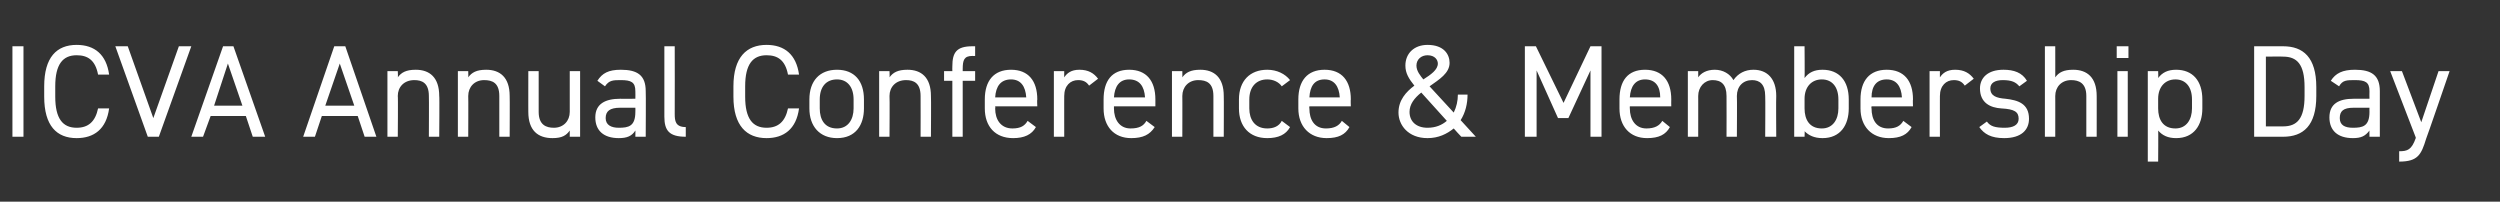 <?xml version="1.0" standalone="no"?><!DOCTYPE svg PUBLIC "-//W3C//DTD SVG 1.1//EN" "http://www.w3.org/Graphics/SVG/1.1/DTD/svg11.dtd"><svg xmlns="http://www.w3.org/2000/svg" version="1.1" width="362px" height="29.2px" viewBox="0 -5 362 29.2" style="top:-5px"><rect x="0" y="-5" width="362" height="29.2" fill="#333333" stroke="none"/>  <desc>ICVA Annual Conference &amp; Membership Day</desc>  <defs/>  <g id="Polygon378969">    <path d="M 3.4 14.8 L 1.8 14.8 L 1.8 1.7 L 3.4 1.7 L 3.4 14.8 Z M 14.2 5.8 C 13.8 3.7 12.7 3 11.1 3 C 9.1 3 8 4.3 8 7.5 C 8 7.5 8 9 8 9 C 8 12.2 9.1 13.5 11.1 13.5 C 12.8 13.5 13.8 12.6 14.2 10.7 C 14.2 10.7 15.8 10.7 15.8 10.7 C 15.4 13.7 13.6 15 11.1 15 C 8.2 15 6.4 13.2 6.4 9 C 6.4 9 6.4 7.5 6.4 7.5 C 6.4 3.3 8.2 1.5 11.1 1.5 C 13.7 1.5 15.4 2.9 15.8 5.8 C 15.8 5.8 14.2 5.8 14.2 5.8 Z M 18.5 1.7 L 22.2 12.1 L 25.9 1.7 L 27.7 1.7 L 23 14.8 L 21.4 14.8 L 16.7 1.7 L 18.5 1.7 Z M 27.7 14.8 L 32.3 1.7 L 33.8 1.7 L 38.4 14.8 L 36.6 14.8 L 35.6 11.8 L 30.5 11.8 L 29.4 14.8 L 27.7 14.8 Z M 31 10.3 L 35.1 10.3 L 33 4.2 L 31 10.3 Z M 43.9 14.8 L 48.4 1.7 L 50 1.7 L 54.5 14.8 L 52.8 14.8 L 51.8 11.8 L 46.6 11.8 L 45.6 14.8 L 43.9 14.8 Z M 47.1 10.3 L 51.3 10.3 L 49.2 4.2 L 47.1 10.3 Z M 56.1 5.3 L 57.6 5.3 C 57.6 5.3 57.65 6.23 57.6 6.2 C 58.1 5.5 58.8 5.1 60.2 5.1 C 62.2 5.1 63.6 6.2 63.6 8.9 C 63.65 8.87 63.6 14.8 63.6 14.8 L 62.1 14.8 C 62.1 14.8 62.13 8.89 62.1 8.9 C 62.1 7 61.1 6.6 60 6.6 C 58.5 6.6 57.6 7.6 57.6 8.9 C 57.65 8.87 57.6 14.8 57.6 14.8 L 56.1 14.8 L 56.1 5.3 Z M 66.3 5.3 L 67.8 5.3 C 67.8 5.3 67.83 6.23 67.8 6.2 C 68.3 5.5 69 5.1 70.4 5.1 C 72.4 5.1 73.8 6.2 73.8 8.9 C 73.83 8.87 73.8 14.8 73.8 14.8 L 72.3 14.8 C 72.3 14.8 72.31 8.89 72.3 8.9 C 72.3 7 71.3 6.6 70.1 6.6 C 68.7 6.6 67.8 7.6 67.8 8.9 C 67.83 8.87 67.8 14.8 67.8 14.8 L 66.3 14.8 L 66.3 5.3 Z M 84 14.8 L 82.5 14.8 C 82.5 14.8 82.5 13.87 82.5 13.9 C 82 14.6 81.4 15 80 15 C 77.9 15 76.5 13.9 76.5 11.2 C 76.49 11.23 76.5 5.3 76.5 5.3 L 78 5.3 C 78 5.3 78.01 11.21 78 11.2 C 78 13.1 79.1 13.5 80.2 13.5 C 81.6 13.5 82.5 12.5 82.5 11.2 C 82.5 11.23 82.5 5.3 82.5 5.3 L 84 5.3 L 84 14.8 Z M 89.8 9.3 C 89.75 9.31 92 9.3 92 9.3 C 92 9.3 92.02 8.21 92 8.2 C 92 6.9 91.4 6.6 89.9 6.6 C 88.8 6.6 88.2 6.6 87.6 7.5 C 87.6 7.5 86.5 6.7 86.5 6.7 C 87.2 5.6 88.1 5.1 89.9 5.1 C 92.3 5.1 93.5 5.9 93.5 8.2 C 93.54 8.21 93.5 14.8 93.5 14.8 L 92 14.8 C 92 14.8 92.02 13.87 92 13.9 C 91.5 14.7 90.8 15 89.6 15 C 87.4 15 86.2 13.9 86.2 12 C 86.2 10 87.7 9.3 89.8 9.3 Z M 92 10.6 C 92 10.6 89.75 10.6 89.8 10.6 C 88.3 10.6 87.7 11.1 87.7 12.1 C 87.7 13.1 88.5 13.5 89.6 13.5 C 91 13.5 92 13.3 92 11.2 C 92.02 11.15 92 10.6 92 10.6 Z M 96.2 1.7 L 97.7 1.7 C 97.7 1.7 97.72 11.49 97.7 11.5 C 97.7 12.5 97.8 13.4 99.3 13.4 C 99.3 13.4 99.3 14.8 99.3 14.8 C 96.9 14.8 96.2 13.9 96.2 11.9 C 96.2 11.87 96.2 1.7 96.2 1.7 Z M 114.1 5.8 C 113.7 3.7 112.6 3 111 3 C 109 3 107.9 4.3 107.9 7.5 C 107.9 7.5 107.9 9 107.9 9 C 107.9 12.2 109 13.5 111 13.5 C 112.7 13.5 113.7 12.6 114.1 10.7 C 114.1 10.7 115.7 10.7 115.7 10.7 C 115.3 13.7 113.5 15 111 15 C 108.1 15 106.2 13.2 106.2 9 C 106.2 9 106.2 7.5 106.2 7.5 C 106.2 3.3 108.1 1.5 111 1.5 C 113.6 1.5 115.3 2.9 115.7 5.8 C 115.7 5.8 114.1 5.8 114.1 5.8 Z M 125.1 10.7 C 125.1 13.1 123.9 15 121.2 15 C 118.7 15 117.2 13.3 117.2 10.7 C 117.2 10.7 117.2 9.4 117.2 9.4 C 117.2 6.7 118.7 5.1 121.2 5.1 C 123.7 5.1 125.1 6.7 125.1 9.4 C 125.1 9.4 125.1 10.7 125.1 10.7 Z M 123.6 10.7 C 123.6 10.7 123.6 9.4 123.6 9.4 C 123.6 7.6 122.7 6.5 121.2 6.5 C 119.6 6.5 118.7 7.6 118.7 9.4 C 118.7 9.4 118.7 10.7 118.7 10.7 C 118.7 12.3 119.4 13.6 121.2 13.6 C 122.8 13.6 123.6 12.3 123.6 10.7 Z M 127.3 5.3 L 128.8 5.3 C 128.8 5.3 128.84 6.23 128.8 6.2 C 129.3 5.5 130 5.1 131.4 5.1 C 133.4 5.1 134.8 6.2 134.8 8.9 C 134.84 8.87 134.8 14.8 134.8 14.8 L 133.3 14.8 C 133.3 14.8 133.32 8.89 133.3 8.9 C 133.3 7 132.3 6.6 131.2 6.6 C 129.7 6.6 128.8 7.6 128.8 8.9 C 128.84 8.87 128.8 14.8 128.8 14.8 L 127.3 14.8 L 127.3 5.3 Z M 137.9 5.3 C 137.9 5.3 137.88 4.62 137.9 4.6 C 137.9 2.6 138.5 1.7 140.8 1.7 C 140.77 1.69 141.2 1.7 141.2 1.7 L 141.2 3.1 C 141.2 3.1 140.83 3.13 140.8 3.1 C 139.6 3.1 139.4 3.7 139.4 5 C 139.4 5 139.4 5.3 139.4 5.3 L 141.2 5.3 L 141.2 6.7 L 139.4 6.7 L 139.4 14.8 L 137.9 14.8 L 137.9 6.7 L 136.7 6.7 L 136.7 5.3 L 137.9 5.3 Z M 150 13.4 C 149.4 14.5 148.3 15 146.7 15 C 144.1 15 142.6 13.3 142.6 10.7 C 142.6 10.7 142.6 9.4 142.6 9.4 C 142.6 6.7 143.9 5.1 146.4 5.1 C 148.9 5.1 150.2 6.7 150.2 9.4 C 150.15 9.4 150.2 10.4 150.2 10.4 L 144.1 10.4 C 144.1 10.4 144.15 10.66 144.1 10.7 C 144.1 12.3 144.9 13.6 146.6 13.6 C 147.8 13.6 148.4 13.2 148.8 12.5 C 148.8 12.5 150 13.4 150 13.4 Z M 144.1 9.1 C 144.1 9.1 148.6 9.1 148.6 9.1 C 148.5 7.5 147.8 6.5 146.4 6.5 C 144.9 6.5 144.2 7.5 144.1 9.1 Z M 157.7 7.4 C 157.3 6.8 156.8 6.6 156.1 6.6 C 155 6.6 154.1 7.4 154.1 8.9 C 154.09 8.85 154.1 14.8 154.1 14.8 L 152.6 14.8 L 152.6 5.3 L 154.1 5.3 C 154.1 5.3 154.09 6.23 154.1 6.2 C 154.5 5.6 155.1 5.1 156.3 5.1 C 157.6 5.1 158.4 5.6 159 6.4 C 159 6.4 157.7 7.4 157.7 7.4 Z M 167.2 13.4 C 166.5 14.5 165.5 15 163.8 15 C 161.3 15 159.8 13.3 159.8 10.7 C 159.8 10.7 159.8 9.4 159.8 9.4 C 159.8 6.7 161 5.1 163.5 5.1 C 166 5.1 167.3 6.7 167.3 9.4 C 167.29 9.4 167.3 10.4 167.3 10.4 L 161.3 10.4 C 161.3 10.4 161.29 10.66 161.3 10.7 C 161.3 12.3 162.1 13.6 163.7 13.6 C 165 13.6 165.6 13.2 166 12.5 C 166 12.5 167.2 13.4 167.2 13.4 Z M 161.3 9.1 C 161.3 9.1 165.8 9.1 165.8 9.1 C 165.7 7.5 165 6.5 163.5 6.5 C 162.1 6.5 161.4 7.5 161.3 9.1 Z M 169.7 5.3 L 171.2 5.3 C 171.2 5.3 171.22 6.23 171.2 6.2 C 171.7 5.5 172.4 5.1 173.8 5.1 C 175.8 5.1 177.2 6.2 177.2 8.9 C 177.23 8.87 177.2 14.8 177.2 14.8 L 175.7 14.8 C 175.7 14.8 175.71 8.89 175.7 8.9 C 175.7 7 174.7 6.6 173.5 6.6 C 172.1 6.6 171.2 7.6 171.2 8.9 C 171.22 8.87 171.2 14.8 171.2 14.8 L 169.7 14.8 L 169.7 5.3 Z M 186.8 13.4 C 186.2 14.5 185.1 15 183.5 15 C 180.9 15 179.4 13.3 179.4 10.7 C 179.4 10.7 179.4 9.4 179.4 9.4 C 179.4 6.7 181 5.1 183.5 5.1 C 184.9 5.1 186.1 5.7 186.8 6.6 C 186.8 6.6 185.6 7.5 185.6 7.5 C 185.2 6.9 184.4 6.5 183.5 6.5 C 181.9 6.5 180.9 7.6 180.9 9.4 C 180.9 9.4 180.9 10.7 180.9 10.7 C 180.9 12.3 181.7 13.6 183.5 13.6 C 184.4 13.6 185.2 13.3 185.6 12.5 C 185.6 12.5 186.8 13.4 186.8 13.4 Z M 195.4 13.4 C 194.8 14.5 193.8 15 192.1 15 C 189.6 15 188 13.3 188 10.7 C 188 10.7 188 9.4 188 9.4 C 188 6.7 189.3 5.1 191.8 5.1 C 194.3 5.1 195.6 6.7 195.6 9.4 C 195.56 9.4 195.6 10.4 195.6 10.4 L 189.6 10.4 C 189.6 10.4 189.56 10.66 189.6 10.7 C 189.6 12.3 190.3 13.6 192 13.6 C 193.2 13.6 193.9 13.2 194.3 12.5 C 194.3 12.5 195.4 13.4 195.4 13.4 Z M 189.6 9.1 C 189.6 9.1 194 9.1 194 9.1 C 193.9 7.5 193.2 6.5 191.8 6.5 C 190.3 6.5 189.7 7.5 189.6 9.1 Z M 204.8 7.4 C 204 6.4 203.5 5.6 203.5 4.5 C 203.5 2.7 204.8 1.5 206.7 1.5 C 209.1 1.5 209.9 2.9 209.9 4.1 C 209.9 5.6 208.4 6.5 207 7.5 C 207 7.5 210.5 11.3 210.5 11.3 C 210.9 10.5 211.1 9.6 211.1 8.7 C 211.1 8.7 212.5 8.7 212.5 8.7 C 212.5 10 212.2 11.3 211.5 12.4 C 211.5 12.41 213.7 14.8 213.7 14.8 L 211.6 14.8 C 211.6 14.8 210.48 13.62 210.5 13.6 C 209.5 14.4 208.3 15 206.7 15 C 203.9 15 202.5 13.1 202.5 11.3 C 202.5 9.5 203.6 8.3 204.8 7.4 Z M 209.5 12.5 C 209.5 12.5 205.8 8.4 205.8 8.4 C 204.8 9.2 204.1 10.1 204.1 11.2 C 204.1 12.6 205.1 13.5 206.7 13.5 C 207.9 13.5 208.8 13.1 209.5 12.5 Z M 206.1 6.5 C 207.2 5.8 208.2 5.1 208.2 4.2 C 208.2 3.7 207.8 3 206.7 3 C 205.8 3 205.1 3.6 205.1 4.5 C 205.1 5.3 205.7 6 206.1 6.5 Z M 226.4 9.9 L 230.3 1.7 L 231.9 1.7 L 231.9 14.8 L 230.3 14.8 L 230.3 5.2 L 227.1 12.1 L 225.6 12.1 L 222.5 5.2 L 222.5 14.8 L 220.8 14.8 L 220.8 1.7 L 222.4 1.7 L 226.4 9.9 Z M 241.8 13.4 C 241.2 14.5 240.2 15 238.5 15 C 236 15 234.5 13.3 234.5 10.7 C 234.5 10.7 234.5 9.4 234.5 9.4 C 234.5 6.7 235.7 5.1 238.2 5.1 C 240.7 5.1 242 6.7 242 9.4 C 241.98 9.4 242 10.4 242 10.4 L 236 10.4 C 236 10.4 235.98 10.66 236 10.7 C 236 12.3 236.8 13.6 238.4 13.6 C 239.6 13.6 240.3 13.2 240.7 12.5 C 240.7 12.5 241.8 13.4 241.8 13.4 Z M 236 9.1 C 236 9.1 240.4 9.1 240.4 9.1 C 240.4 7.5 239.7 6.5 238.2 6.5 C 236.8 6.5 236.1 7.5 236 9.1 Z M 244.4 5.3 L 245.9 5.3 C 245.9 5.3 245.91 6.23 245.9 6.2 C 246.3 5.6 247.1 5.1 248.3 5.1 C 249.5 5.1 250.5 5.7 251 6.6 C 251.7 5.6 252.7 5.1 253.9 5.1 C 255.9 5.1 257.2 6.4 257.2 8.9 C 257.16 8.87 257.2 14.8 257.2 14.8 L 255.6 14.8 C 255.6 14.8 255.64 8.89 255.6 8.9 C 255.6 7.2 254.8 6.6 253.7 6.6 C 252.4 6.6 251.5 7.5 251.5 8.9 C 251.54 8.87 251.5 14.8 251.5 14.8 L 250 14.8 C 250 14.8 250.02 8.89 250 8.9 C 250 7.2 249.2 6.6 248 6.6 C 246.8 6.6 245.9 7.6 245.9 8.9 C 245.91 8.87 245.9 14.8 245.9 14.8 L 244.4 14.8 L 244.4 5.3 Z M 261.3 6.3 C 261.9 5.5 262.7 5.1 263.9 5.1 C 266.3 5.1 267.7 6.7 267.7 9.4 C 267.7 9.4 267.7 10.7 267.7 10.7 C 267.7 13.1 266.5 15 263.9 15 C 262.7 15 261.9 14.6 261.3 14 C 261.34 13.96 261.3 14.8 261.3 14.8 L 259.8 14.8 L 259.8 1.7 L 261.3 1.7 C 261.3 1.7 261.34 6.25 261.3 6.3 Z M 266.2 10.7 C 266.2 10.7 266.2 9.4 266.2 9.4 C 266.2 7.6 265.3 6.5 263.8 6.5 C 262.3 6.5 261.3 7.6 261.3 9.3 C 261.3 9.3 261.3 10.7 261.3 10.7 C 261.3 12.3 262 13.6 263.8 13.6 C 265.4 13.6 266.2 12.3 266.2 10.7 Z M 276.8 13.4 C 276.2 14.5 275.2 15 273.5 15 C 271 15 269.4 13.3 269.4 10.7 C 269.4 10.7 269.4 9.4 269.4 9.4 C 269.4 6.7 270.7 5.1 273.2 5.1 C 275.7 5.1 277 6.7 277 9.4 C 276.96 9.4 277 10.4 277 10.4 L 271 10.4 C 271 10.4 270.95 10.66 271 10.7 C 271 12.3 271.7 13.6 273.4 13.6 C 274.6 13.6 275.2 13.2 275.6 12.5 C 275.6 12.5 276.8 13.4 276.8 13.4 Z M 271 9.1 C 271 9.1 275.4 9.1 275.4 9.1 C 275.3 7.5 274.6 6.5 273.2 6.5 C 271.7 6.5 271 7.5 271 9.1 Z M 284.5 7.4 C 284.1 6.8 283.6 6.6 282.9 6.6 C 281.8 6.6 280.9 7.4 280.9 8.9 C 280.89 8.85 280.9 14.8 280.9 14.8 L 279.4 14.8 L 279.4 5.3 L 280.9 5.3 C 280.9 5.3 280.89 6.23 280.9 6.2 C 281.3 5.6 281.9 5.1 283.1 5.1 C 284.4 5.1 285.2 5.6 285.8 6.4 C 285.8 6.4 284.5 7.4 284.5 7.4 Z M 292.4 7.5 C 291.9 6.9 291.3 6.6 290 6.6 C 288.9 6.6 288.2 7 288.2 7.8 C 288.2 8.9 289.1 9.2 290.4 9.3 C 292.2 9.5 293.8 10 293.8 12.2 C 293.8 13.8 292.7 15 290.2 15 C 288.3 15 287.3 14.4 286.6 13.4 C 286.6 13.4 287.7 12.6 287.7 12.6 C 288.2 13.3 288.9 13.5 290.3 13.5 C 291.5 13.5 292.3 13.1 292.3 12.2 C 292.3 11.2 291.7 10.8 289.8 10.7 C 288.2 10.6 286.7 9.9 286.7 7.8 C 286.7 6.3 287.8 5.1 290.1 5.1 C 291.6 5.1 292.8 5.5 293.5 6.7 C 293.5 6.7 292.4 7.5 292.4 7.5 Z M 296.1 1.7 L 297.6 1.7 C 297.6 1.7 297.61 6.23 297.6 6.2 C 298.1 5.5 298.8 5.1 300.2 5.1 C 302.2 5.1 303.6 6.2 303.6 8.9 C 303.61 8.87 303.6 14.8 303.6 14.8 L 302.1 14.8 C 302.1 14.8 302.09 8.89 302.1 8.9 C 302.1 7 301 6.6 299.9 6.6 C 298.5 6.6 297.6 7.6 297.6 8.9 C 297.61 8.87 297.6 14.8 297.6 14.8 L 296.1 14.8 L 296.1 1.7 Z M 306.6 5.3 L 308.1 5.3 L 308.1 14.8 L 306.6 14.8 L 306.6 5.3 Z M 306.5 1.7 L 308.2 1.7 L 308.2 3.4 L 306.5 3.4 L 306.5 1.7 Z M 315.1 5.1 C 317.5 5.1 318.9 6.7 318.9 9.4 C 318.9 9.4 318.9 10.7 318.9 10.7 C 318.9 13.1 317.7 15 315.1 15 C 313.9 15 313.1 14.6 312.5 13.9 C 312.54 13.85 312.5 18.4 312.5 18.4 L 311 18.4 L 311 5.3 L 312.5 5.3 C 312.5 5.3 312.54 6.25 312.5 6.3 C 313.1 5.5 313.9 5.1 315.1 5.1 Z M 317.4 10.7 C 317.4 10.7 317.4 9.4 317.4 9.4 C 317.4 7.6 316.5 6.5 315 6.5 C 313.5 6.5 312.5 7.6 312.5 9.3 C 312.5 9.3 312.5 10.7 312.5 10.7 C 312.5 12.3 313.2 13.6 315 13.6 C 316.6 13.6 317.4 12.3 317.4 10.7 Z M 326.4 14.8 L 326.4 1.7 C 326.4 1.7 330.61 1.69 330.6 1.7 C 333.5 1.7 335.4 3.3 335.4 7.6 C 335.4 7.6 335.4 8.9 335.4 8.9 C 335.4 13.2 333.5 14.8 330.6 14.8 C 330.61 14.8 326.4 14.8 326.4 14.8 Z M 333.7 8.9 C 333.7 8.9 333.7 7.6 333.7 7.6 C 333.7 4.3 332.6 3.2 330.6 3.2 C 330.61 3.17 328.1 3.2 328.1 3.2 L 328.1 13.3 C 328.1 13.3 330.61 13.32 330.6 13.3 C 332.6 13.3 333.7 12.2 333.7 8.9 Z M 340.8 9.3 C 340.82 9.31 343.1 9.3 343.1 9.3 C 343.1 9.3 343.08 8.21 343.1 8.2 C 343.1 6.9 342.5 6.6 341 6.6 C 339.8 6.6 339.2 6.6 338.7 7.5 C 338.7 7.5 337.5 6.7 337.5 6.7 C 338.2 5.6 339.2 5.1 341 5.1 C 343.4 5.1 344.6 5.9 344.6 8.2 C 344.6 8.21 344.6 14.8 344.6 14.8 L 343.1 14.8 C 343.1 14.8 343.08 13.87 343.1 13.9 C 342.5 14.7 341.9 15 340.7 15 C 338.5 15 337.3 13.9 337.3 12 C 337.3 10 338.7 9.3 340.8 9.3 Z M 343.1 10.6 C 343.1 10.6 340.82 10.6 340.8 10.6 C 339.3 10.6 338.8 11.1 338.8 12.1 C 338.8 13.1 339.5 13.5 340.7 13.5 C 342.1 13.5 343.1 13.3 343.1 11.2 C 343.08 11.15 343.1 10.6 343.1 10.6 Z M 349.8 14.9 L 346.1 5.3 L 347.8 5.3 L 350.6 12.7 L 353.1 5.3 L 354.7 5.3 C 354.7 5.3 351.34 15.1 351.3 15.1 C 350.6 17.4 350.1 18.4 347.4 18.4 C 347.4 18.4 347.4 16.9 347.4 16.9 C 348.6 16.9 349.2 16.7 349.8 15 C 349.8 15.03 349.8 14.9 349.8 14.9 Z " stroke="none" fill="#fff"/>  </g></svg>